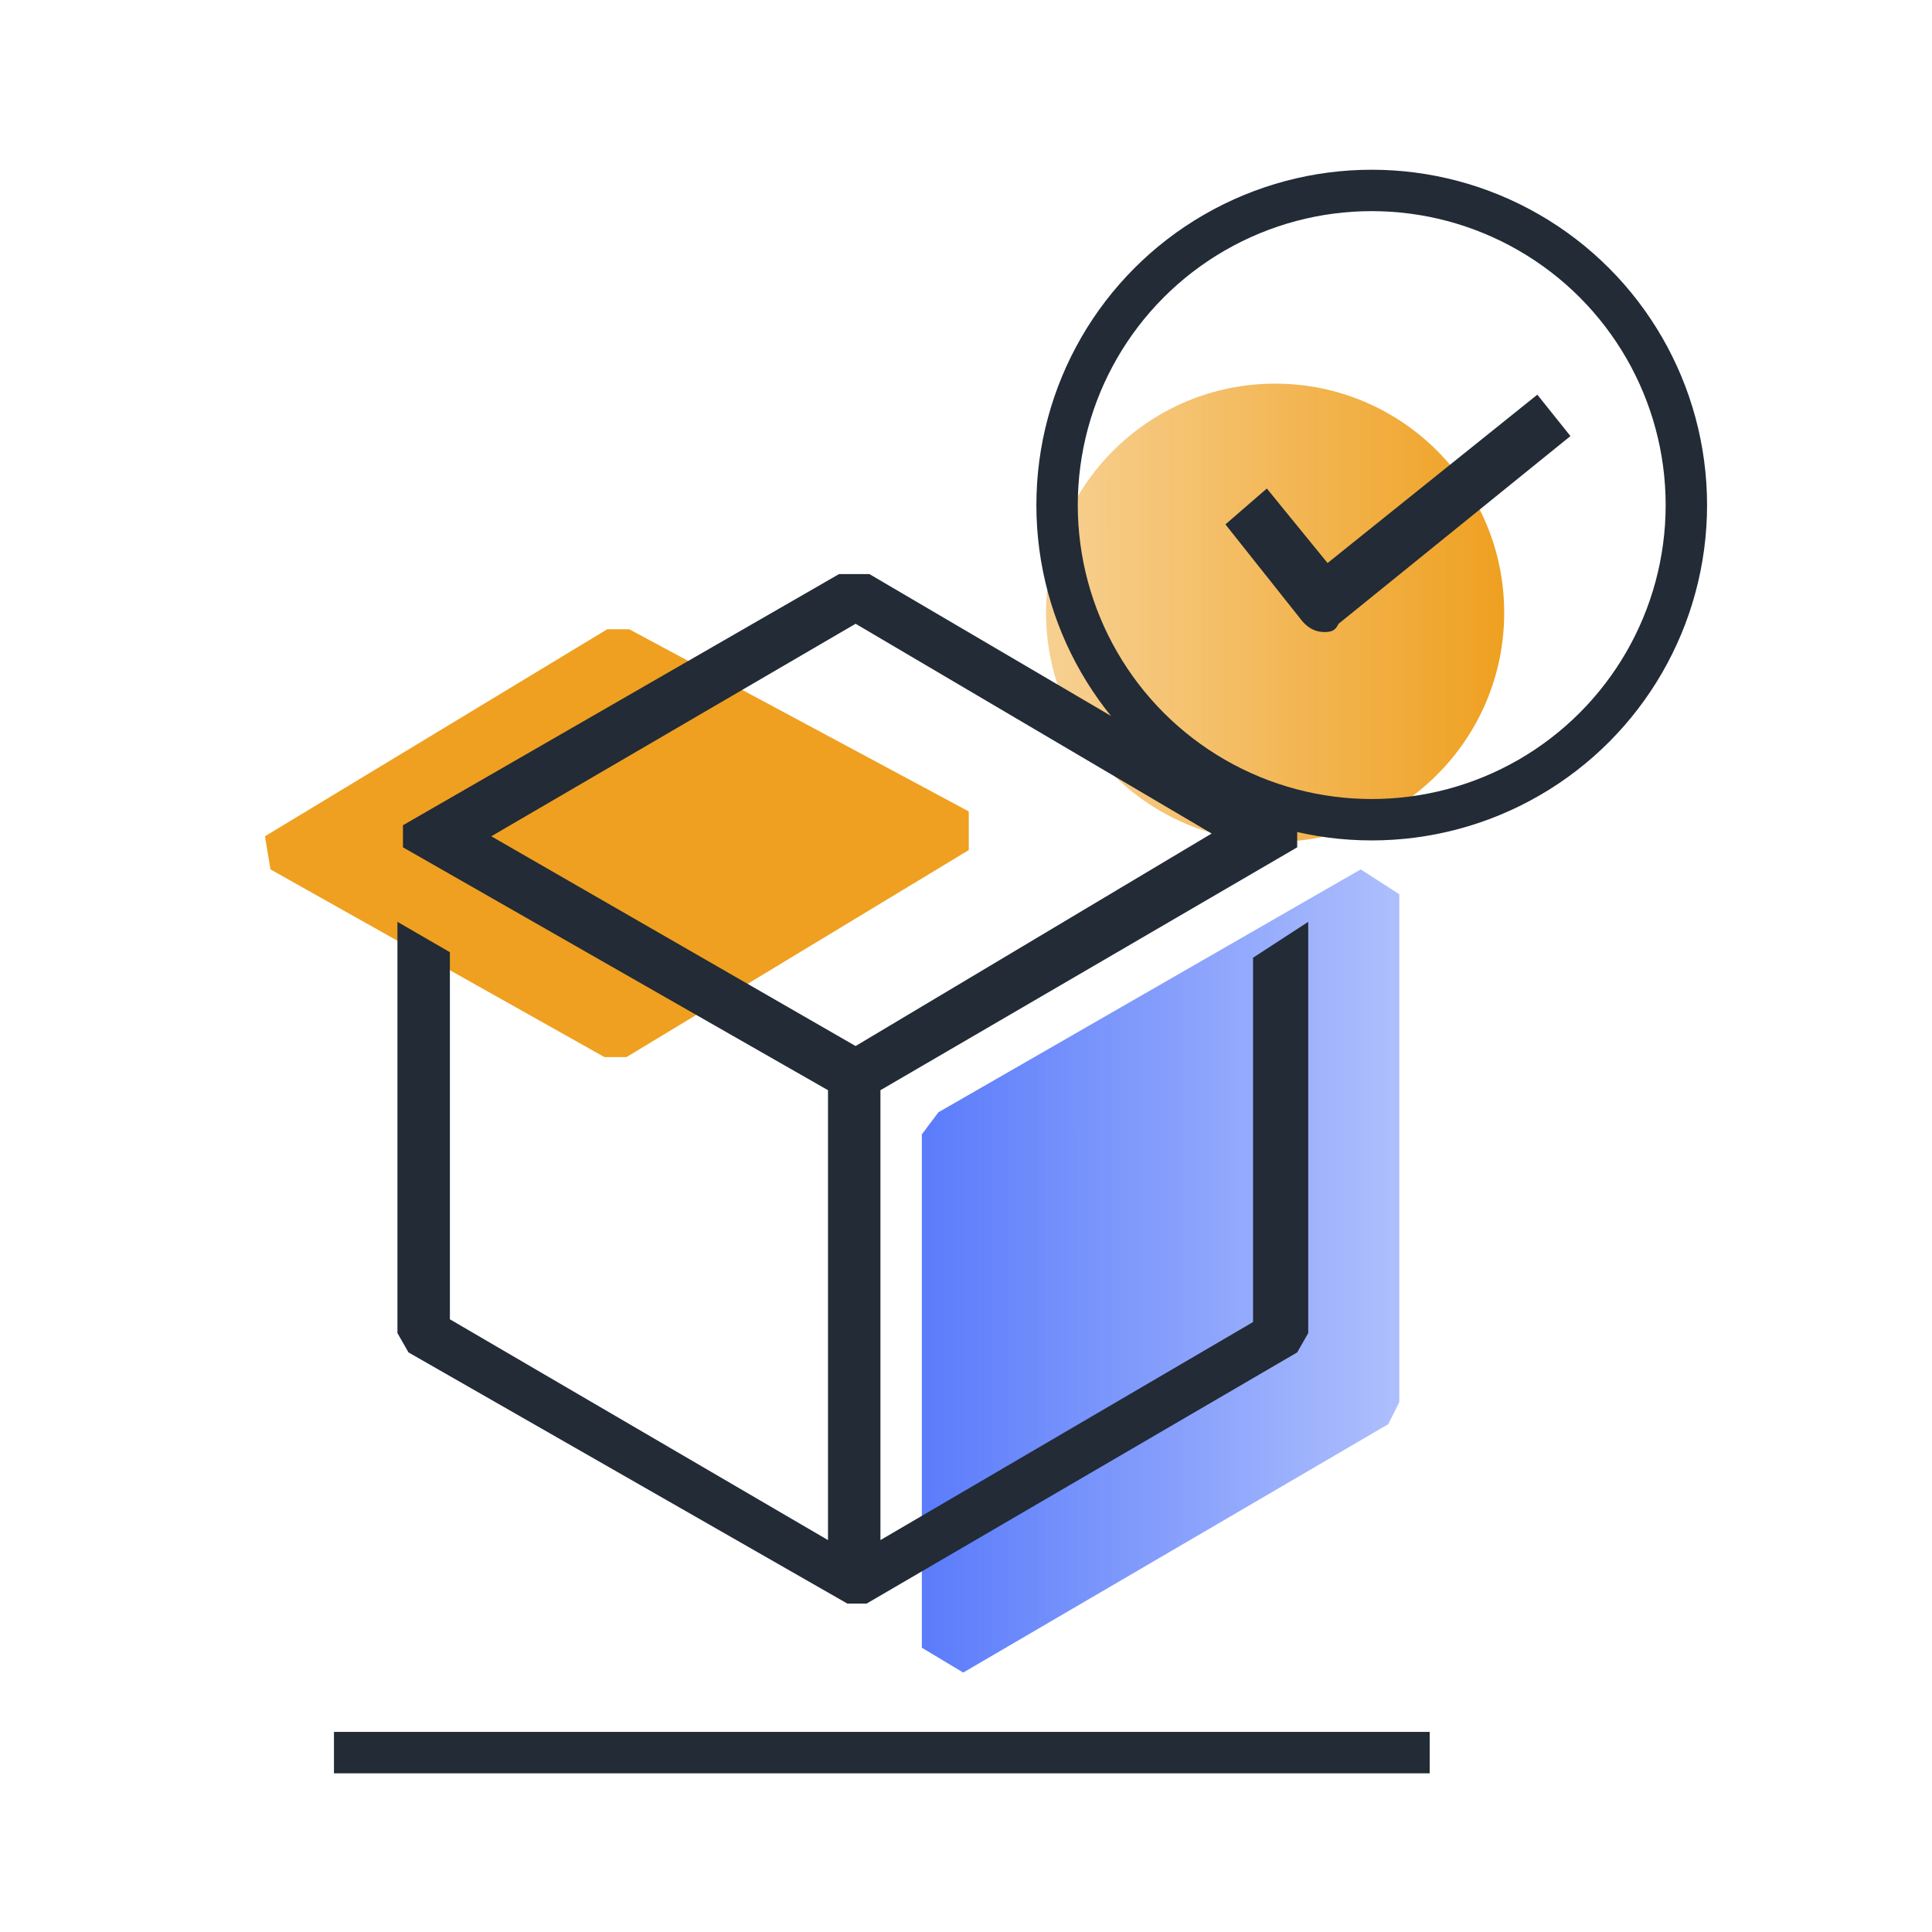 <?xml version="1.0" encoding="utf-8"?>
<!-- Generator: Adobe Illustrator 26.0.3, SVG Export Plug-In . SVG Version: 6.00 Build 0)  -->
<svg version="1.1" id="Layer_1" xmlns="http://www.w3.org/2000/svg" xmlns:xlink="http://www.w3.org/1999/xlink" x="0px" y="0px"
	 viewBox="0 0 70 70" style="enable-background:new 0 0 70 70;" xml:space="preserve">
<style type="text/css">
	.st0{fill:url(#SVGID_1_);}
	.st1{fill:#222B36;}
	.st2{fill:none;stroke:#222B36;stroke-width:1.5;stroke-miterlimit:10;}
	.st3{fill:url(#SVGID_00000171681297824553237720000006638329960850280324_);}
	.st4{fill:#EFA020;}
	.st5{fill:none;stroke:#222B36;stroke-width:1.5;stroke-linejoin:bevel;stroke-miterlimit:10;}
</style>
<linearGradient id="SVGID_1_" gradientUnits="userSpaceOnUse" x1="-842.957" y1="350.236" x2="-826.423" y2="350.236" gradientTransform="matrix(-1 0 0 1 -788.466 -328)">
	<stop  offset="0" style="stop-color:#EFA020"/>
	<stop  offset="0.98" style="stop-color:#EFA020;stop-opacity:0.5"/>
</linearGradient>
<circle class="st0" cx="46.2" cy="22.2" r="8.3"/>
<g>
	<g>
		<path class="st1" d="M48,22.9c0.3,0,0.4-0.1,0.5-0.3l8.4-6.8l-1.2-1.5l-7.6,6.1l-2.2-2.7L44.4,19l2.7,3.4
			C47.4,22.8,47.7,22.9,48,22.9z"/>
	</g>
</g>
<circle class="st2" cx="49.7" cy="18.3" r="11.4"/>
<g>
	
		<linearGradient id="SVGID_00000028289363002327327260000014213020321741330830_" gradientUnits="userSpaceOnUse" x1="33.451" y1="374.017" x2="50.75" y2="374.017" gradientTransform="matrix(1 0 0 1 0 -328)">
		<stop  offset="0" style="stop-color:#5B7CFB"/>
		<stop  offset="0.98" style="stop-color:#5B7DFA;stop-opacity:0.5"/>
	</linearGradient>
	<polygon style="fill:url(#SVGID_00000028289363002327327260000014213020321741330830_);" points="49.3,31.5 34,40.3 33.4,41.1 
		33.4,59.7 34.9,60.6 50.3,51.6 50.7,50.8 50.7,32.4 	"/>
	<polygon class="st4" points="9.8,31.5 21.9,38.3 22.7,38.3 35.1,30.8 35.1,29.4 22.8,22.8 22,22.8 9.6,30.3 	"/>
	<g>
		<path class="st1" d="M45.4,34.7v13.2l-13.5,7.9V39.5L47,30.7v-0.8l-15.5-9.1h-1.1l-15.8,9.1v0.8L30,39.5v16.3l-13.7-8V34.5
			l-1.9-1.1v14.9l0.4,0.7l15.9,9.1h0.7L47,49l0.4-0.7V33.4L45.4,34.7z M31,37.9l-13.2-7.6L31,22.6l12.9,7.6L31,37.9z"/>
	</g>
</g>
<line class="st5" x1="12.1" y1="63.5" x2="51.8" y2="63.5"/>
</svg>
